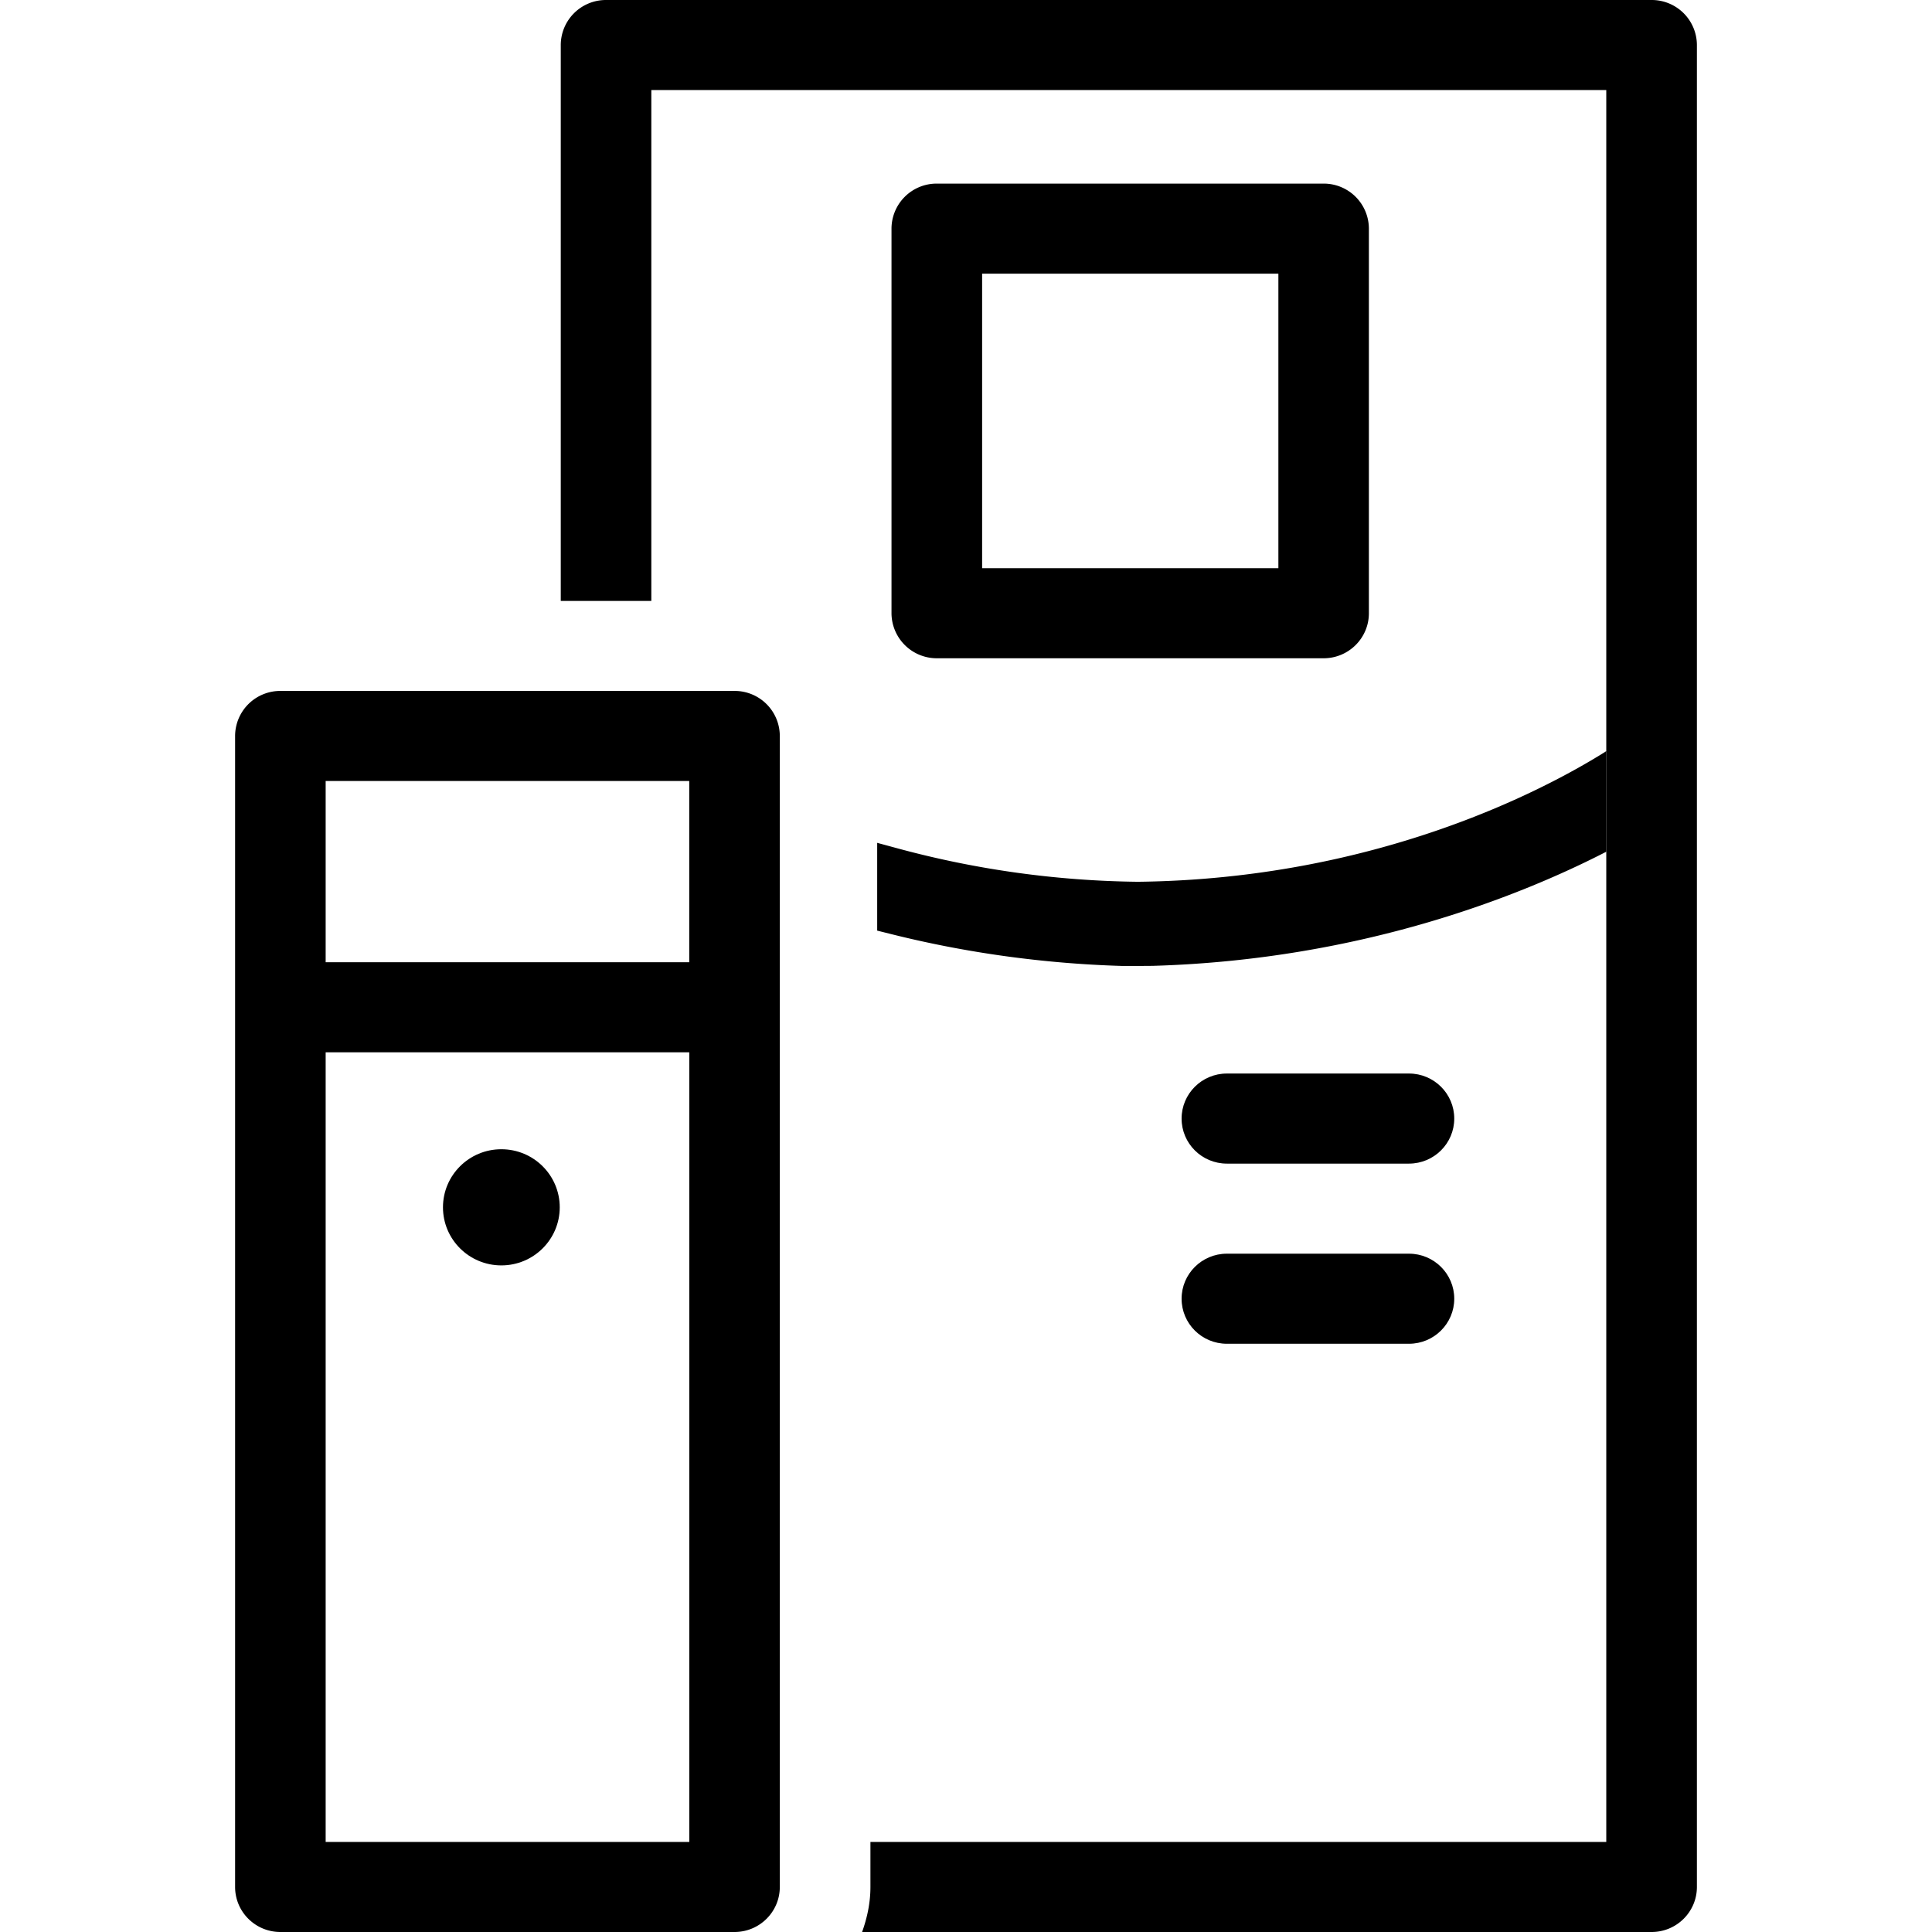 <?xml version="1.0" encoding="UTF-8"?> <svg xmlns="http://www.w3.org/2000/svg" viewBox="0 0 32 32" aria-labelledby="productsTitle productsDesc" role="img"> <title id="productsTitle">Products</title> <desc id="productsDesc">Products</desc> <path d="M26.557 12.472c-1.01.627-3.784 2.089-7.712 2.133a15.87 15.87 0 0 1-3.977-.553l-.339-.092v1.454l.197.049c1.272.321 2.567.497 3.854.536 0 0 .432.001.531-.002 3.462-.104 6.099-1.172 7.495-1.89V12.44l-.049.032zM12.167 11.444H4.644a.748.748 0 0 0-.75.746v19.064c0 .412.336.746.75.746h7.522c.414 0 .75-.334.75-.746V12.19a.747.747 0 0 0-.749-.746zm-.75 5.991v13.073H5.394V17.429h6.022v.006h.001zm-6.023-4.499h6.022v3.002H5.394v-3.002z"></path> <path d="M27.356 0H10.038a.748.748 0 0 0-.75.746v9.207h1.5V1.492h15.817v29.016H14.417v.746c0 .263-.054.511-.138.746h13.077c.414 0 .75-.334.75-.746V.746a.748.748 0 0 0-.75-.746z"></path> <path d="M15.517 10.903h6.406c.414 0 .75-.334.75-.746v-6.37a.748.748 0 0 0-.75-.746h-6.407a.748.748 0 0 0-.75.746v6.371a.75.75 0 0 0 .751.745zm.75-6.37h4.907v4.878h-4.907V4.533z"></path> <ellipse cx="8.304" cy="19.997" rx=".967" ry=".962"></ellipse> <path d="M20.321 19.273h3.016c.414 0 .75-.334.75-.746s-.336-.746-.75-.746h-3.016c-.414 0-.75.334-.75.746s.335.746.75.746zM20.321 22.257h3.016c.414 0 .75-.334.75-.746s-.336-.746-.75-.746h-3.016c-.414 0-.75.334-.75.746s.335.746.75.746z"></path> </svg> 